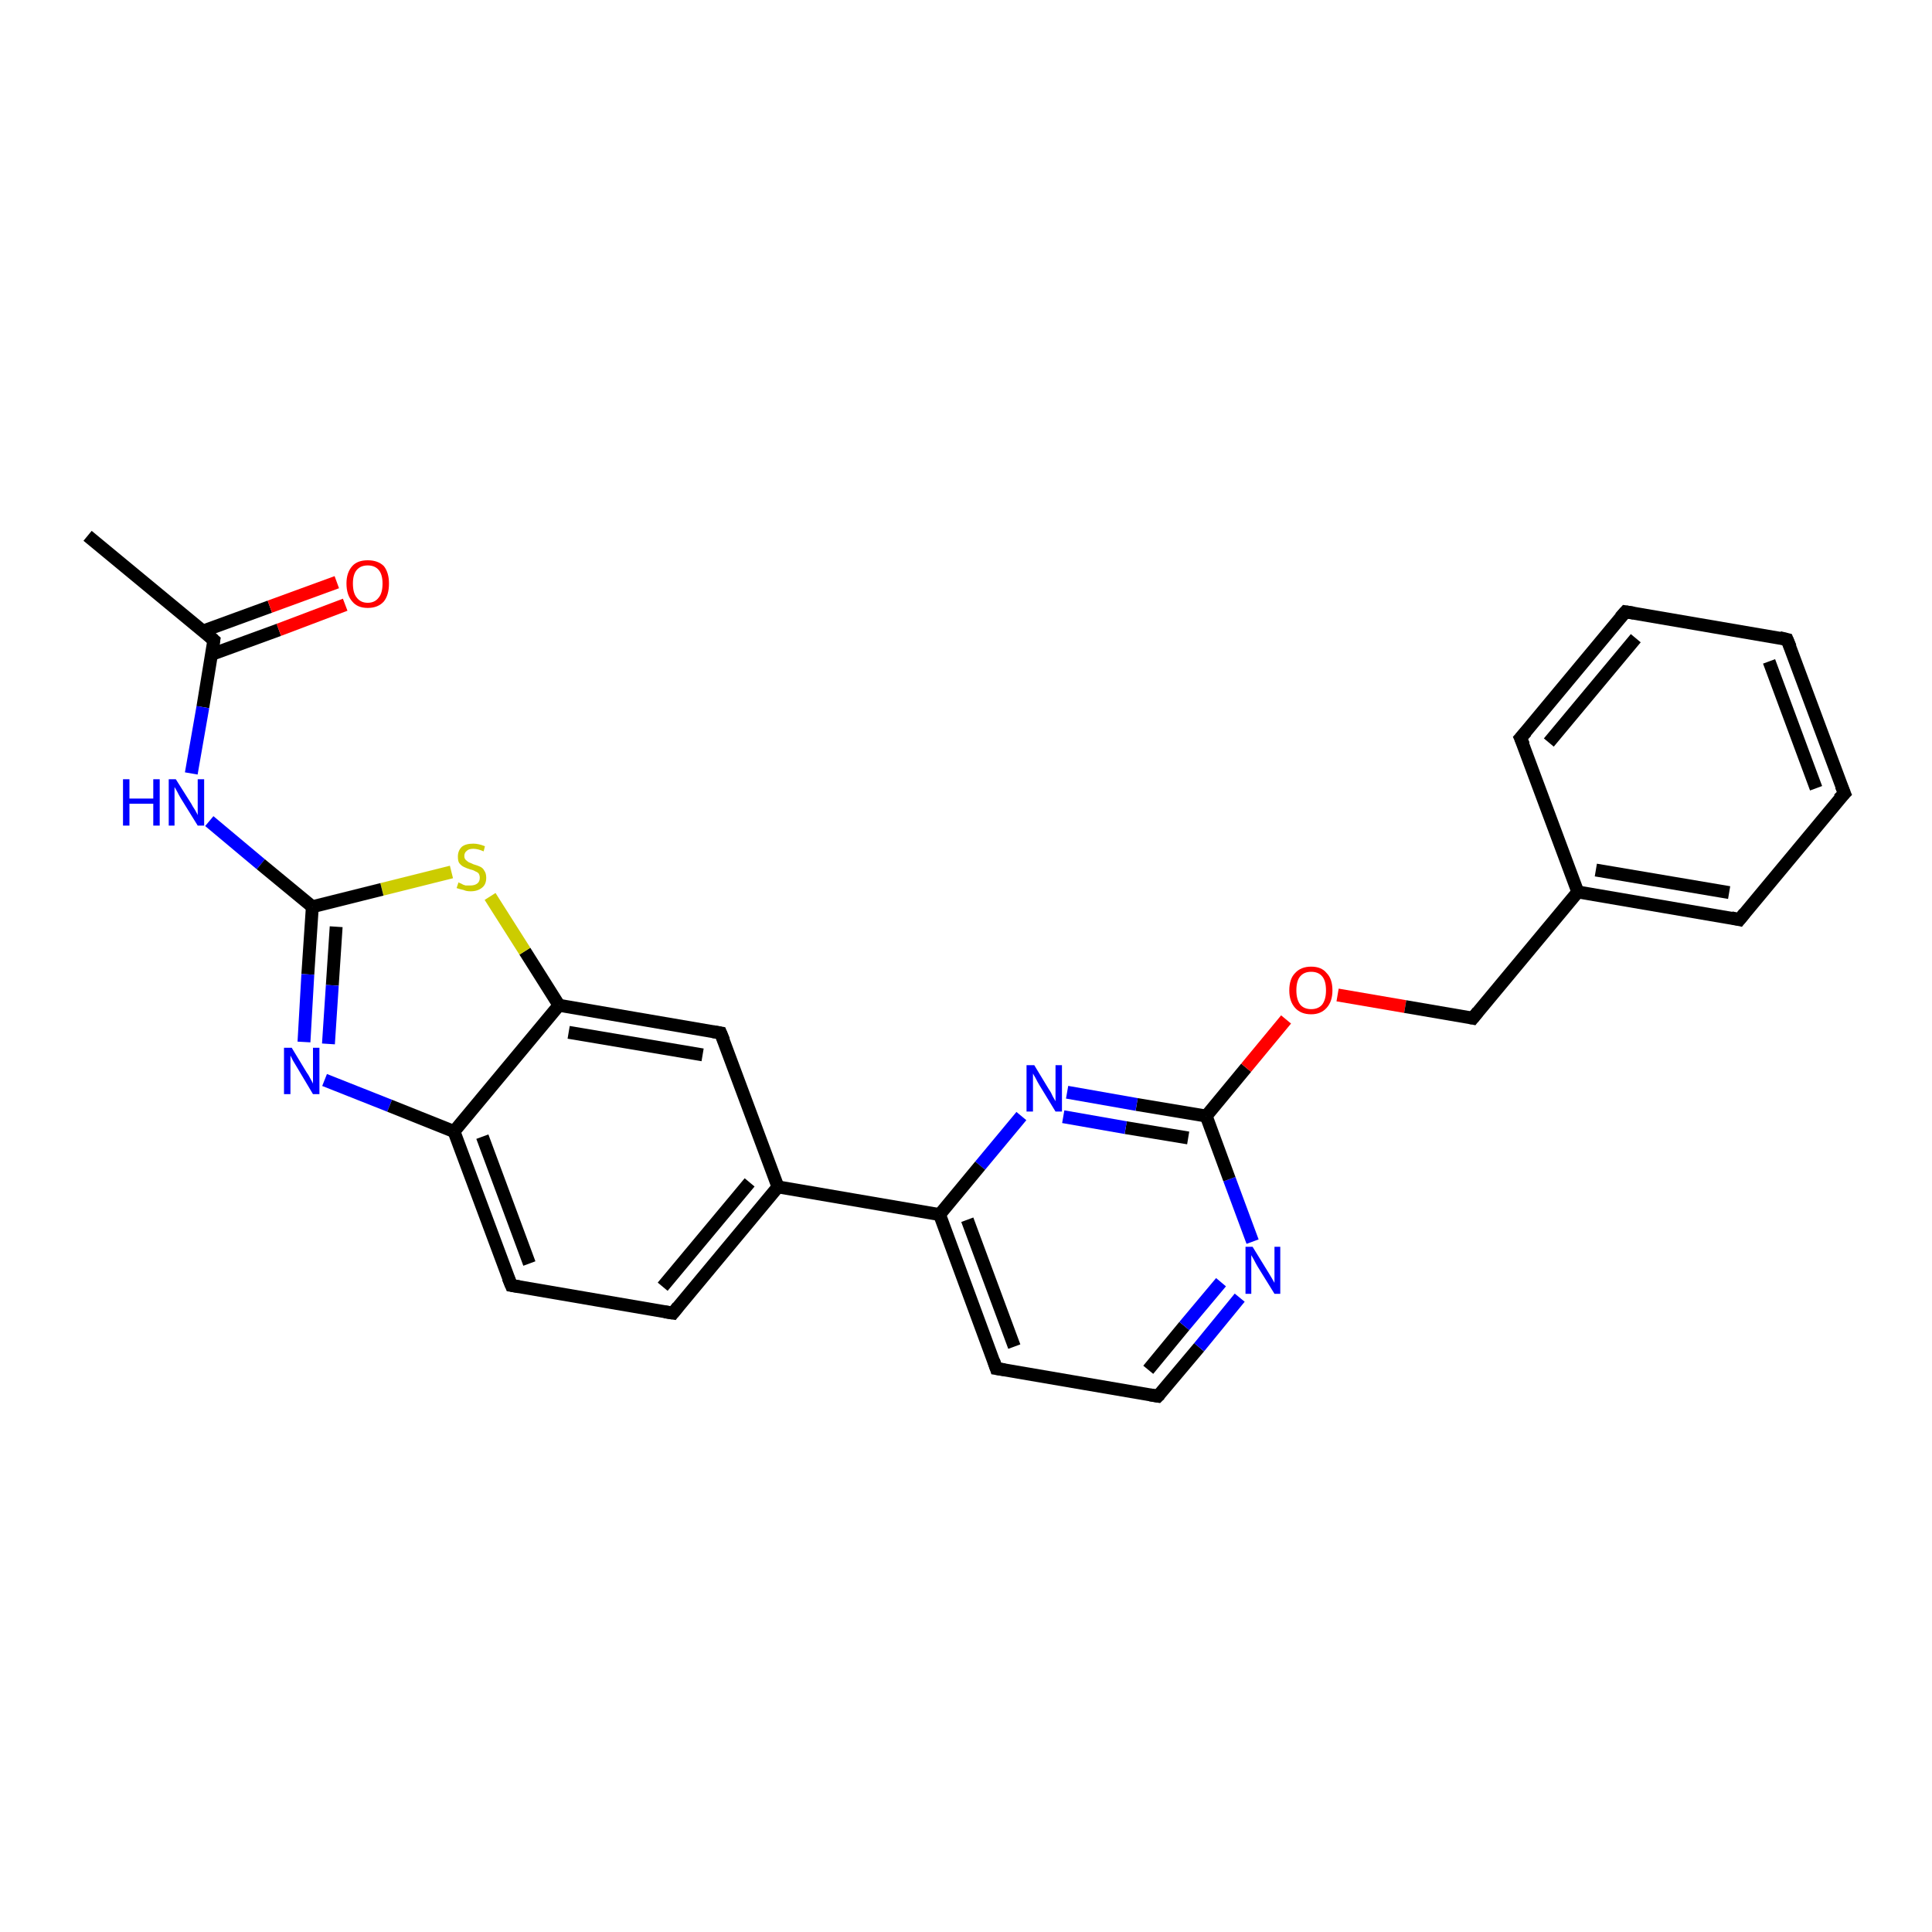 <?xml version='1.0' encoding='iso-8859-1'?>
<svg version='1.1' baseProfile='full'
              xmlns='http://www.w3.org/2000/svg'
                      xmlns:rdkit='http://www.rdkit.org/xml'
                      xmlns:xlink='http://www.w3.org/1999/xlink'
                  xml:space='preserve'
width='300px' height='300px' viewBox='0 0 300 300'>
<!-- END OF HEADER -->
<rect style='opacity:1.0;fill:#FFFFFF;stroke:none' width='300.0' height='300.0' x='0.0' y='0.0'> </rect>
<path class='bond-0 atom-0 atom-1' d='M 13.6,83.2 L 33.2,99.4' style='fill:none;fill-rule:evenodd;stroke:#000000;stroke-width:2.0px;stroke-linecap:butt;stroke-linejoin:miter;stroke-opacity:1' />
<path class='bond-1 atom-1 atom-2' d='M 32.9,101.6 L 43.3,97.8' style='fill:none;fill-rule:evenodd;stroke:#000000;stroke-width:2.0px;stroke-linecap:butt;stroke-linejoin:miter;stroke-opacity:1' />
<path class='bond-1 atom-1 atom-2' d='M 43.3,97.8 L 53.6,93.9' style='fill:none;fill-rule:evenodd;stroke:#FF0000;stroke-width:2.0px;stroke-linecap:butt;stroke-linejoin:miter;stroke-opacity:1' />
<path class='bond-1 atom-1 atom-2' d='M 31.5,98.0 L 41.9,94.2' style='fill:none;fill-rule:evenodd;stroke:#000000;stroke-width:2.0px;stroke-linecap:butt;stroke-linejoin:miter;stroke-opacity:1' />
<path class='bond-1 atom-1 atom-2' d='M 41.9,94.2 L 52.3,90.4' style='fill:none;fill-rule:evenodd;stroke:#FF0000;stroke-width:2.0px;stroke-linecap:butt;stroke-linejoin:miter;stroke-opacity:1' />
<path class='bond-2 atom-1 atom-3' d='M 33.2,99.4 L 31.5,109.8' style='fill:none;fill-rule:evenodd;stroke:#000000;stroke-width:2.0px;stroke-linecap:butt;stroke-linejoin:miter;stroke-opacity:1' />
<path class='bond-2 atom-1 atom-3' d='M 31.5,109.8 L 29.7,120.1' style='fill:none;fill-rule:evenodd;stroke:#0000FF;stroke-width:2.0px;stroke-linecap:butt;stroke-linejoin:miter;stroke-opacity:1' />
<path class='bond-3 atom-3 atom-4' d='M 32.5,127.5 L 40.5,134.2' style='fill:none;fill-rule:evenodd;stroke:#0000FF;stroke-width:2.0px;stroke-linecap:butt;stroke-linejoin:miter;stroke-opacity:1' />
<path class='bond-3 atom-3 atom-4' d='M 40.5,134.2 L 48.5,140.8' style='fill:none;fill-rule:evenodd;stroke:#000000;stroke-width:2.0px;stroke-linecap:butt;stroke-linejoin:miter;stroke-opacity:1' />
<path class='bond-4 atom-4 atom-5' d='M 48.5,140.8 L 47.8,151.3' style='fill:none;fill-rule:evenodd;stroke:#000000;stroke-width:2.0px;stroke-linecap:butt;stroke-linejoin:miter;stroke-opacity:1' />
<path class='bond-4 atom-4 atom-5' d='M 47.8,151.3 L 47.2,161.8' style='fill:none;fill-rule:evenodd;stroke:#0000FF;stroke-width:2.0px;stroke-linecap:butt;stroke-linejoin:miter;stroke-opacity:1' />
<path class='bond-4 atom-4 atom-5' d='M 52.2,143.9 L 51.6,153.0' style='fill:none;fill-rule:evenodd;stroke:#000000;stroke-width:2.0px;stroke-linecap:butt;stroke-linejoin:miter;stroke-opacity:1' />
<path class='bond-4 atom-4 atom-5' d='M 51.6,153.0 L 51.0,162.1' style='fill:none;fill-rule:evenodd;stroke:#0000FF;stroke-width:2.0px;stroke-linecap:butt;stroke-linejoin:miter;stroke-opacity:1' />
<path class='bond-5 atom-5 atom-6' d='M 50.4,167.7 L 60.5,171.7' style='fill:none;fill-rule:evenodd;stroke:#0000FF;stroke-width:2.0px;stroke-linecap:butt;stroke-linejoin:miter;stroke-opacity:1' />
<path class='bond-5 atom-5 atom-6' d='M 60.5,171.7 L 70.5,175.7' style='fill:none;fill-rule:evenodd;stroke:#000000;stroke-width:2.0px;stroke-linecap:butt;stroke-linejoin:miter;stroke-opacity:1' />
<path class='bond-6 atom-6 atom-7' d='M 70.5,175.7 L 79.4,199.6' style='fill:none;fill-rule:evenodd;stroke:#000000;stroke-width:2.0px;stroke-linecap:butt;stroke-linejoin:miter;stroke-opacity:1' />
<path class='bond-6 atom-6 atom-7' d='M 74.9,176.5 L 82.2,196.2' style='fill:none;fill-rule:evenodd;stroke:#000000;stroke-width:2.0px;stroke-linecap:butt;stroke-linejoin:miter;stroke-opacity:1' />
<path class='bond-7 atom-7 atom-8' d='M 79.4,199.6 L 104.5,203.9' style='fill:none;fill-rule:evenodd;stroke:#000000;stroke-width:2.0px;stroke-linecap:butt;stroke-linejoin:miter;stroke-opacity:1' />
<path class='bond-8 atom-8 atom-9' d='M 104.5,203.9 L 120.8,184.3' style='fill:none;fill-rule:evenodd;stroke:#000000;stroke-width:2.0px;stroke-linecap:butt;stroke-linejoin:miter;stroke-opacity:1' />
<path class='bond-8 atom-8 atom-9' d='M 102.9,199.8 L 116.4,183.6' style='fill:none;fill-rule:evenodd;stroke:#000000;stroke-width:2.0px;stroke-linecap:butt;stroke-linejoin:miter;stroke-opacity:1' />
<path class='bond-9 atom-9 atom-10' d='M 120.8,184.3 L 111.9,160.4' style='fill:none;fill-rule:evenodd;stroke:#000000;stroke-width:2.0px;stroke-linecap:butt;stroke-linejoin:miter;stroke-opacity:1' />
<path class='bond-10 atom-10 atom-11' d='M 111.9,160.4 L 86.8,156.1' style='fill:none;fill-rule:evenodd;stroke:#000000;stroke-width:2.0px;stroke-linecap:butt;stroke-linejoin:miter;stroke-opacity:1' />
<path class='bond-10 atom-10 atom-11' d='M 109.1,163.8 L 88.3,160.3' style='fill:none;fill-rule:evenodd;stroke:#000000;stroke-width:2.0px;stroke-linecap:butt;stroke-linejoin:miter;stroke-opacity:1' />
<path class='bond-11 atom-11 atom-12' d='M 86.8,156.1 L 81.5,147.7' style='fill:none;fill-rule:evenodd;stroke:#000000;stroke-width:2.0px;stroke-linecap:butt;stroke-linejoin:miter;stroke-opacity:1' />
<path class='bond-11 atom-11 atom-12' d='M 81.5,147.7 L 76.1,139.2' style='fill:none;fill-rule:evenodd;stroke:#CCCC00;stroke-width:2.0px;stroke-linecap:butt;stroke-linejoin:miter;stroke-opacity:1' />
<path class='bond-12 atom-9 atom-13' d='M 120.8,184.3 L 145.9,188.6' style='fill:none;fill-rule:evenodd;stroke:#000000;stroke-width:2.0px;stroke-linecap:butt;stroke-linejoin:miter;stroke-opacity:1' />
<path class='bond-13 atom-13 atom-14' d='M 145.9,188.6 L 154.7,212.5' style='fill:none;fill-rule:evenodd;stroke:#000000;stroke-width:2.0px;stroke-linecap:butt;stroke-linejoin:miter;stroke-opacity:1' />
<path class='bond-13 atom-13 atom-14' d='M 150.2,189.4 L 157.5,209.1' style='fill:none;fill-rule:evenodd;stroke:#000000;stroke-width:2.0px;stroke-linecap:butt;stroke-linejoin:miter;stroke-opacity:1' />
<path class='bond-14 atom-14 atom-15' d='M 154.7,212.5 L 179.8,216.8' style='fill:none;fill-rule:evenodd;stroke:#000000;stroke-width:2.0px;stroke-linecap:butt;stroke-linejoin:miter;stroke-opacity:1' />
<path class='bond-15 atom-15 atom-16' d='M 179.8,216.8 L 186.2,209.2' style='fill:none;fill-rule:evenodd;stroke:#000000;stroke-width:2.0px;stroke-linecap:butt;stroke-linejoin:miter;stroke-opacity:1' />
<path class='bond-15 atom-15 atom-16' d='M 186.2,209.2 L 192.5,201.5' style='fill:none;fill-rule:evenodd;stroke:#0000FF;stroke-width:2.0px;stroke-linecap:butt;stroke-linejoin:miter;stroke-opacity:1' />
<path class='bond-15 atom-15 atom-16' d='M 178.3,212.7 L 183.9,205.9' style='fill:none;fill-rule:evenodd;stroke:#000000;stroke-width:2.0px;stroke-linecap:butt;stroke-linejoin:miter;stroke-opacity:1' />
<path class='bond-15 atom-15 atom-16' d='M 183.9,205.9 L 189.6,199.1' style='fill:none;fill-rule:evenodd;stroke:#0000FF;stroke-width:2.0px;stroke-linecap:butt;stroke-linejoin:miter;stroke-opacity:1' />
<path class='bond-16 atom-16 atom-17' d='M 194.5,192.8 L 190.9,183.1' style='fill:none;fill-rule:evenodd;stroke:#0000FF;stroke-width:2.0px;stroke-linecap:butt;stroke-linejoin:miter;stroke-opacity:1' />
<path class='bond-16 atom-16 atom-17' d='M 190.9,183.1 L 187.3,173.3' style='fill:none;fill-rule:evenodd;stroke:#000000;stroke-width:2.0px;stroke-linecap:butt;stroke-linejoin:miter;stroke-opacity:1' />
<path class='bond-17 atom-17 atom-18' d='M 187.3,173.3 L 193.5,165.8' style='fill:none;fill-rule:evenodd;stroke:#000000;stroke-width:2.0px;stroke-linecap:butt;stroke-linejoin:miter;stroke-opacity:1' />
<path class='bond-17 atom-17 atom-18' d='M 193.5,165.8 L 199.7,158.3' style='fill:none;fill-rule:evenodd;stroke:#FF0000;stroke-width:2.0px;stroke-linecap:butt;stroke-linejoin:miter;stroke-opacity:1' />
<path class='bond-18 atom-18 atom-19' d='M 207.7,154.5 L 218.2,156.3' style='fill:none;fill-rule:evenodd;stroke:#FF0000;stroke-width:2.0px;stroke-linecap:butt;stroke-linejoin:miter;stroke-opacity:1' />
<path class='bond-18 atom-18 atom-19' d='M 218.2,156.3 L 228.7,158.1' style='fill:none;fill-rule:evenodd;stroke:#000000;stroke-width:2.0px;stroke-linecap:butt;stroke-linejoin:miter;stroke-opacity:1' />
<path class='bond-19 atom-19 atom-20' d='M 228.7,158.1 L 245.0,138.5' style='fill:none;fill-rule:evenodd;stroke:#000000;stroke-width:2.0px;stroke-linecap:butt;stroke-linejoin:miter;stroke-opacity:1' />
<path class='bond-20 atom-20 atom-21' d='M 245.0,138.5 L 270.1,142.8' style='fill:none;fill-rule:evenodd;stroke:#000000;stroke-width:2.0px;stroke-linecap:butt;stroke-linejoin:miter;stroke-opacity:1' />
<path class='bond-20 atom-20 atom-21' d='M 247.8,135.1 L 268.5,138.6' style='fill:none;fill-rule:evenodd;stroke:#000000;stroke-width:2.0px;stroke-linecap:butt;stroke-linejoin:miter;stroke-opacity:1' />
<path class='bond-21 atom-21 atom-22' d='M 270.1,142.8 L 286.4,123.2' style='fill:none;fill-rule:evenodd;stroke:#000000;stroke-width:2.0px;stroke-linecap:butt;stroke-linejoin:miter;stroke-opacity:1' />
<path class='bond-22 atom-22 atom-23' d='M 286.4,123.2 L 277.5,99.3' style='fill:none;fill-rule:evenodd;stroke:#000000;stroke-width:2.0px;stroke-linecap:butt;stroke-linejoin:miter;stroke-opacity:1' />
<path class='bond-22 atom-22 atom-23' d='M 282.0,122.4 L 274.7,102.7' style='fill:none;fill-rule:evenodd;stroke:#000000;stroke-width:2.0px;stroke-linecap:butt;stroke-linejoin:miter;stroke-opacity:1' />
<path class='bond-23 atom-23 atom-24' d='M 277.5,99.3 L 252.4,95.0' style='fill:none;fill-rule:evenodd;stroke:#000000;stroke-width:2.0px;stroke-linecap:butt;stroke-linejoin:miter;stroke-opacity:1' />
<path class='bond-24 atom-24 atom-25' d='M 252.4,95.0 L 236.1,114.6' style='fill:none;fill-rule:evenodd;stroke:#000000;stroke-width:2.0px;stroke-linecap:butt;stroke-linejoin:miter;stroke-opacity:1' />
<path class='bond-24 atom-24 atom-25' d='M 254.0,99.1 L 240.5,115.3' style='fill:none;fill-rule:evenodd;stroke:#000000;stroke-width:2.0px;stroke-linecap:butt;stroke-linejoin:miter;stroke-opacity:1' />
<path class='bond-25 atom-17 atom-26' d='M 187.3,173.3 L 176.5,171.5' style='fill:none;fill-rule:evenodd;stroke:#000000;stroke-width:2.0px;stroke-linecap:butt;stroke-linejoin:miter;stroke-opacity:1' />
<path class='bond-25 atom-17 atom-26' d='M 176.5,171.5 L 165.7,169.6' style='fill:none;fill-rule:evenodd;stroke:#0000FF;stroke-width:2.0px;stroke-linecap:butt;stroke-linejoin:miter;stroke-opacity:1' />
<path class='bond-25 atom-17 atom-26' d='M 184.5,176.7 L 174.8,175.1' style='fill:none;fill-rule:evenodd;stroke:#000000;stroke-width:2.0px;stroke-linecap:butt;stroke-linejoin:miter;stroke-opacity:1' />
<path class='bond-25 atom-17 atom-26' d='M 174.8,175.1 L 165.1,173.4' style='fill:none;fill-rule:evenodd;stroke:#0000FF;stroke-width:2.0px;stroke-linecap:butt;stroke-linejoin:miter;stroke-opacity:1' />
<path class='bond-26 atom-12 atom-4' d='M 70.1,135.4 L 59.3,138.1' style='fill:none;fill-rule:evenodd;stroke:#CCCC00;stroke-width:2.0px;stroke-linecap:butt;stroke-linejoin:miter;stroke-opacity:1' />
<path class='bond-26 atom-12 atom-4' d='M 59.3,138.1 L 48.5,140.8' style='fill:none;fill-rule:evenodd;stroke:#000000;stroke-width:2.0px;stroke-linecap:butt;stroke-linejoin:miter;stroke-opacity:1' />
<path class='bond-27 atom-26 atom-13' d='M 158.6,173.3 L 152.2,181.0' style='fill:none;fill-rule:evenodd;stroke:#0000FF;stroke-width:2.0px;stroke-linecap:butt;stroke-linejoin:miter;stroke-opacity:1' />
<path class='bond-27 atom-26 atom-13' d='M 152.2,181.0 L 145.9,188.6' style='fill:none;fill-rule:evenodd;stroke:#000000;stroke-width:2.0px;stroke-linecap:butt;stroke-linejoin:miter;stroke-opacity:1' />
<path class='bond-28 atom-11 atom-6' d='M 86.8,156.1 L 70.5,175.7' style='fill:none;fill-rule:evenodd;stroke:#000000;stroke-width:2.0px;stroke-linecap:butt;stroke-linejoin:miter;stroke-opacity:1' />
<path class='bond-29 atom-25 atom-20' d='M 236.1,114.6 L 245.0,138.5' style='fill:none;fill-rule:evenodd;stroke:#000000;stroke-width:2.0px;stroke-linecap:butt;stroke-linejoin:miter;stroke-opacity:1' />
<path d='M 32.3,98.6 L 33.2,99.4 L 33.1,100.0' style='fill:none;stroke:#000000;stroke-width:2.0px;stroke-linecap:butt;stroke-linejoin:miter;stroke-opacity:1;' />
<path d='M 78.9,198.4 L 79.4,199.6 L 80.6,199.8' style='fill:none;stroke:#000000;stroke-width:2.0px;stroke-linecap:butt;stroke-linejoin:miter;stroke-opacity:1;' />
<path d='M 103.2,203.7 L 104.5,203.9 L 105.3,202.9' style='fill:none;stroke:#000000;stroke-width:2.0px;stroke-linecap:butt;stroke-linejoin:miter;stroke-opacity:1;' />
<path d='M 112.4,161.6 L 111.9,160.4 L 110.7,160.2' style='fill:none;stroke:#000000;stroke-width:2.0px;stroke-linecap:butt;stroke-linejoin:miter;stroke-opacity:1;' />
<path d='M 154.3,211.3 L 154.7,212.5 L 156.0,212.7' style='fill:none;stroke:#000000;stroke-width:2.0px;stroke-linecap:butt;stroke-linejoin:miter;stroke-opacity:1;' />
<path d='M 178.6,216.6 L 179.8,216.8 L 180.1,216.5' style='fill:none;stroke:#000000;stroke-width:2.0px;stroke-linecap:butt;stroke-linejoin:miter;stroke-opacity:1;' />
<path d='M 228.2,158.0 L 228.7,158.1 L 229.5,157.1' style='fill:none;stroke:#000000;stroke-width:2.0px;stroke-linecap:butt;stroke-linejoin:miter;stroke-opacity:1;' />
<path d='M 268.8,142.5 L 270.1,142.8 L 270.9,141.8' style='fill:none;stroke:#000000;stroke-width:2.0px;stroke-linecap:butt;stroke-linejoin:miter;stroke-opacity:1;' />
<path d='M 285.5,124.1 L 286.4,123.2 L 285.9,122.0' style='fill:none;stroke:#000000;stroke-width:2.0px;stroke-linecap:butt;stroke-linejoin:miter;stroke-opacity:1;' />
<path d='M 278.0,100.5 L 277.5,99.3 L 276.3,99.0' style='fill:none;stroke:#000000;stroke-width:2.0px;stroke-linecap:butt;stroke-linejoin:miter;stroke-opacity:1;' />
<path d='M 253.7,95.2 L 252.4,95.0 L 251.6,95.9' style='fill:none;stroke:#000000;stroke-width:2.0px;stroke-linecap:butt;stroke-linejoin:miter;stroke-opacity:1;' />
<path d='M 237.0,113.6 L 236.1,114.6 L 236.6,115.7' style='fill:none;stroke:#000000;stroke-width:2.0px;stroke-linecap:butt;stroke-linejoin:miter;stroke-opacity:1;' />
<path class='atom-2' d='M 53.8 90.6
Q 53.8 88.9, 54.7 87.9
Q 55.5 87.0, 57.1 87.0
Q 58.7 87.0, 59.6 87.9
Q 60.4 88.9, 60.4 90.6
Q 60.4 92.4, 59.6 93.4
Q 58.7 94.4, 57.1 94.4
Q 55.5 94.4, 54.7 93.4
Q 53.8 92.4, 53.8 90.6
M 57.1 93.6
Q 58.2 93.6, 58.8 92.8
Q 59.4 92.1, 59.4 90.6
Q 59.4 89.2, 58.8 88.5
Q 58.2 87.8, 57.1 87.8
Q 56.0 87.8, 55.4 88.5
Q 54.8 89.2, 54.8 90.6
Q 54.8 92.1, 55.4 92.8
Q 56.0 93.6, 57.1 93.6
' fill='#FF0000'/>
<path class='atom-3' d='M 19.1 121.0
L 20.1 121.0
L 20.1 124.0
L 23.8 124.0
L 23.8 121.0
L 24.8 121.0
L 24.8 128.2
L 23.8 128.2
L 23.8 124.8
L 20.1 124.8
L 20.1 128.2
L 19.1 128.2
L 19.1 121.0
' fill='#0000FF'/>
<path class='atom-3' d='M 27.3 121.0
L 29.7 124.8
Q 29.9 125.2, 30.3 125.8
Q 30.7 126.5, 30.7 126.6
L 30.7 121.0
L 31.7 121.0
L 31.7 128.2
L 30.7 128.2
L 28.1 124.0
Q 27.8 123.5, 27.5 122.9
Q 27.2 122.4, 27.1 122.2
L 27.1 128.2
L 26.2 128.2
L 26.2 121.0
L 27.3 121.0
' fill='#0000FF'/>
<path class='atom-5' d='M 45.3 162.7
L 47.6 166.5
Q 47.9 166.9, 48.2 167.5
Q 48.6 168.2, 48.6 168.3
L 48.6 162.7
L 49.6 162.7
L 49.6 169.9
L 48.6 169.9
L 46.1 165.7
Q 45.8 165.2, 45.5 164.7
Q 45.2 164.1, 45.1 163.9
L 45.1 169.9
L 44.1 169.9
L 44.1 162.7
L 45.3 162.7
' fill='#0000FF'/>
<path class='atom-12' d='M 71.2 137.0
Q 71.3 137.1, 71.6 137.2
Q 71.9 137.4, 72.3 137.5
Q 72.7 137.5, 73.0 137.5
Q 73.7 137.5, 74.1 137.2
Q 74.5 136.9, 74.5 136.3
Q 74.5 135.9, 74.3 135.6
Q 74.1 135.4, 73.8 135.3
Q 73.5 135.1, 73.0 135.0
Q 72.4 134.8, 72.0 134.6
Q 71.6 134.4, 71.3 134.0
Q 71.1 133.7, 71.1 133.0
Q 71.1 132.1, 71.7 131.5
Q 72.3 131.0, 73.5 131.0
Q 74.3 131.0, 75.3 131.4
L 75.1 132.2
Q 74.2 131.8, 73.5 131.8
Q 72.8 131.8, 72.5 132.1
Q 72.1 132.4, 72.1 132.9
Q 72.1 133.3, 72.3 133.5
Q 72.5 133.7, 72.8 133.9
Q 73.1 134.0, 73.5 134.2
Q 74.2 134.4, 74.6 134.6
Q 75.0 134.8, 75.2 135.2
Q 75.5 135.6, 75.5 136.3
Q 75.5 137.3, 74.9 137.8
Q 74.2 138.4, 73.1 138.4
Q 72.4 138.4, 72.0 138.2
Q 71.5 138.1, 70.9 137.9
L 71.2 137.0
' fill='#CCCC00'/>
<path class='atom-16' d='M 194.5 193.6
L 196.9 197.5
Q 197.1 197.8, 197.5 198.5
Q 197.9 199.2, 197.9 199.2
L 197.9 193.6
L 198.8 193.6
L 198.8 200.9
L 197.9 200.9
L 195.3 196.7
Q 195.0 196.2, 194.7 195.6
Q 194.4 195.1, 194.3 194.9
L 194.3 200.9
L 193.4 200.9
L 193.4 193.6
L 194.5 193.6
' fill='#0000FF'/>
<path class='atom-18' d='M 200.2 153.8
Q 200.2 152.0, 201.1 151.1
Q 202.0 150.1, 203.6 150.1
Q 205.2 150.1, 206.0 151.1
Q 206.9 152.0, 206.9 153.8
Q 206.9 155.5, 206.0 156.5
Q 205.1 157.5, 203.6 157.5
Q 202.0 157.5, 201.1 156.5
Q 200.2 155.5, 200.2 153.8
M 203.6 156.7
Q 204.7 156.7, 205.3 156.0
Q 205.9 155.2, 205.9 153.8
Q 205.9 152.3, 205.3 151.6
Q 204.7 150.9, 203.6 150.9
Q 202.5 150.9, 201.9 151.6
Q 201.3 152.3, 201.3 153.8
Q 201.3 155.2, 201.9 156.0
Q 202.5 156.7, 203.6 156.7
' fill='#FF0000'/>
<path class='atom-26' d='M 160.6 165.4
L 162.9 169.2
Q 163.2 169.6, 163.5 170.3
Q 163.9 171.0, 163.9 171.0
L 163.9 165.4
L 164.9 165.4
L 164.9 172.6
L 163.9 172.6
L 161.4 168.5
Q 161.1 168.0, 160.8 167.4
Q 160.5 166.9, 160.4 166.7
L 160.4 172.6
L 159.4 172.6
L 159.4 165.4
L 160.6 165.4
' fill='#0000FF'/>
</svg>
